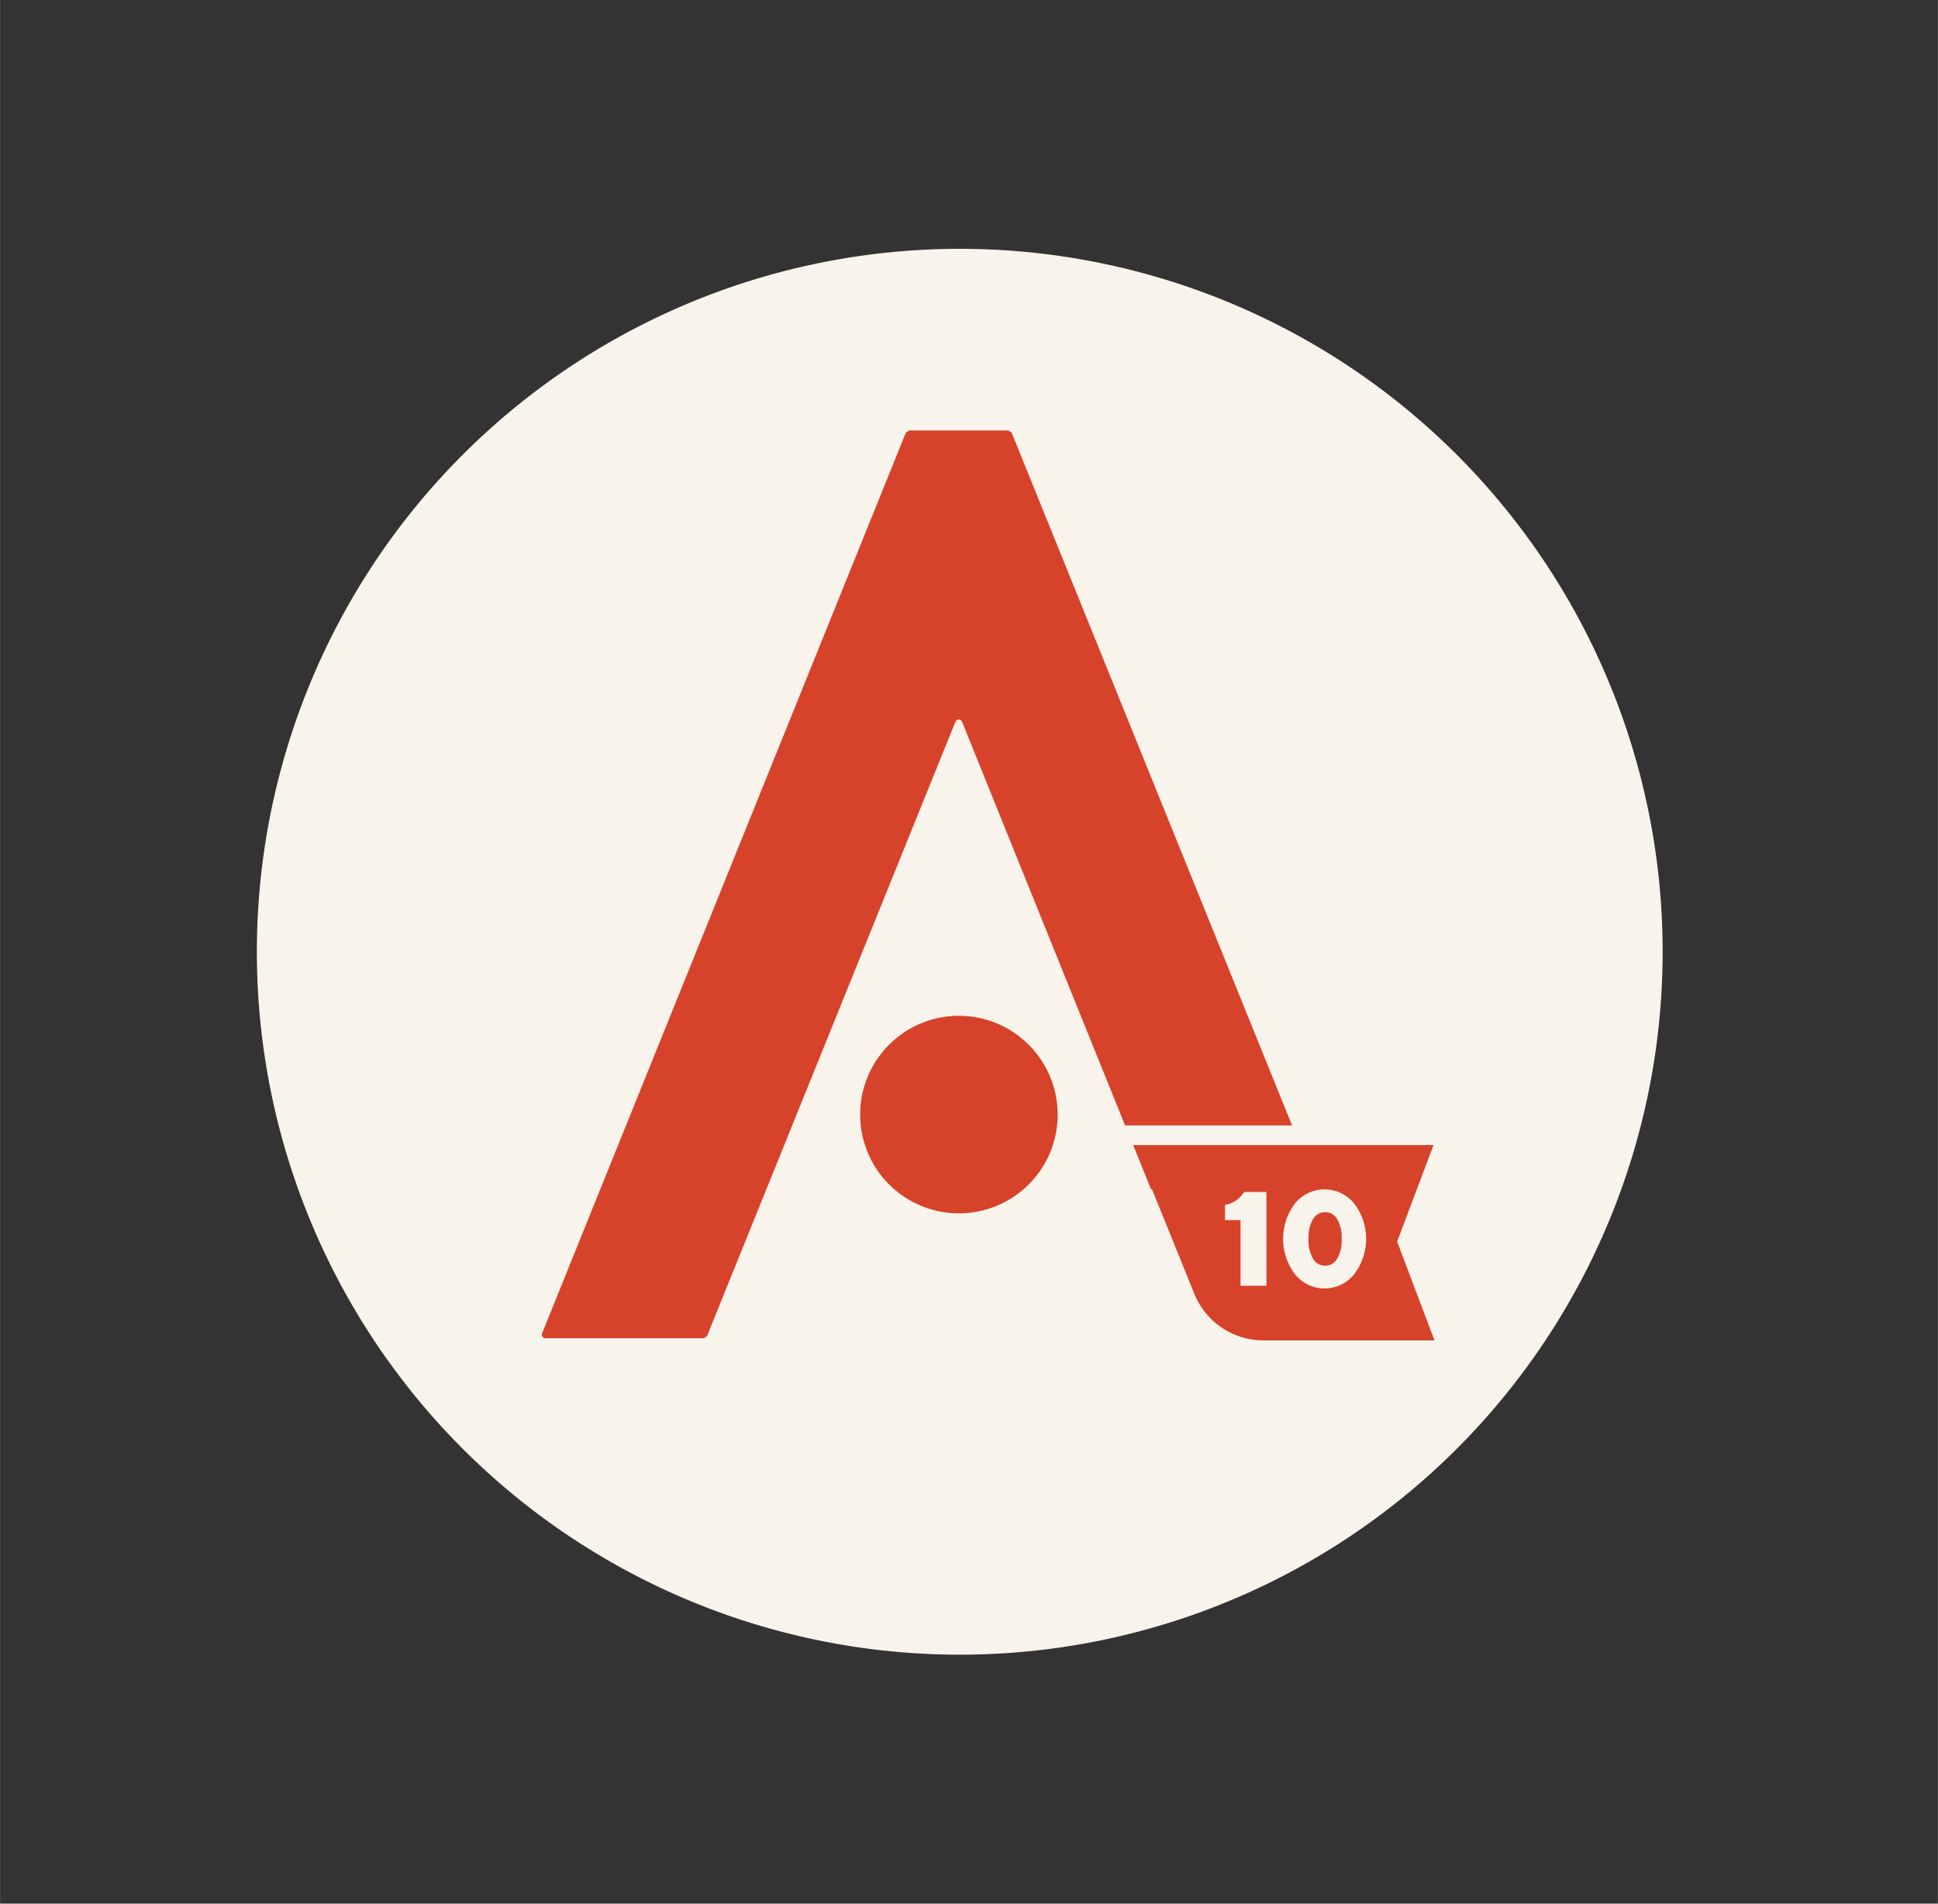 <?xml version="1.0" encoding="UTF-8"?> <svg xmlns="http://www.w3.org/2000/svg" id="Layer_1" data-name="Layer 1" width="57.32mm" height="56.3mm" viewBox="0 0 162.47 159.59"><rect x="0" y="0" width="162.47" height="159.59" fill="#333333" stroke="none"/><defs><style> .cls-1 { fill: #f8f3eb; } .cls-2 { fill: #d7422b; } </style></defs><title>StaxLogos_batch</title><g><path class="cls-1" d="M139.39,79.79A58.93,58.93,0,1,1,80.46,20.86a58.93,58.93,0,0,1,58.93,58.93"></path><g><path class="cls-2" d="M80.4,85.16a8.28,8.28,0,1,0,8.27,8.26A8.29,8.29,0,0,0,80.4,85.16Z"></path><path class="cls-2" d="M84.81,36.27l-.27-.18H76.22l-.28.18-30.5,75.52a.3.3,0,0,0,.28.4H59l.27-.18L80.1,60.5a.3.3,0,0,1,.55,0L94.32,94.35h14Z"></path><path class="cls-2" d="M95,96l1.48,3.66.11.07,3.53,8.72a6.25,6.25,0,0,0,5.81,3.92h14.33l-3.13-8.28L120.18,96Z"></path></g><g><path class="cls-1" d="M104.32,99.93h1.85v7.86H104v-5.5h-1.3V101a2.09,2.09,0,0,0,.89-.34,1.91,1.91,0,0,0,.54-.5Z"></path><path class="cls-1" d="M113.5,100.86a4.88,4.88,0,0,1,0,6,3.18,3.18,0,0,1-4.91,0,4.92,4.92,0,0,1,0-6,3.2,3.2,0,0,1,4.91,0Zm-3.41,1.33a3,3,0,0,0-.39,1.67,3,3,0,0,0,.39,1.68,1.15,1.15,0,0,0,1,.57,1.14,1.14,0,0,0,1-.57,3,3,0,0,0,.39-1.68,3,3,0,0,0-.39-1.67,1.14,1.14,0,0,0-1-.57A1.15,1.15,0,0,0,110.09,102.19Z"></path></g></g></svg> 